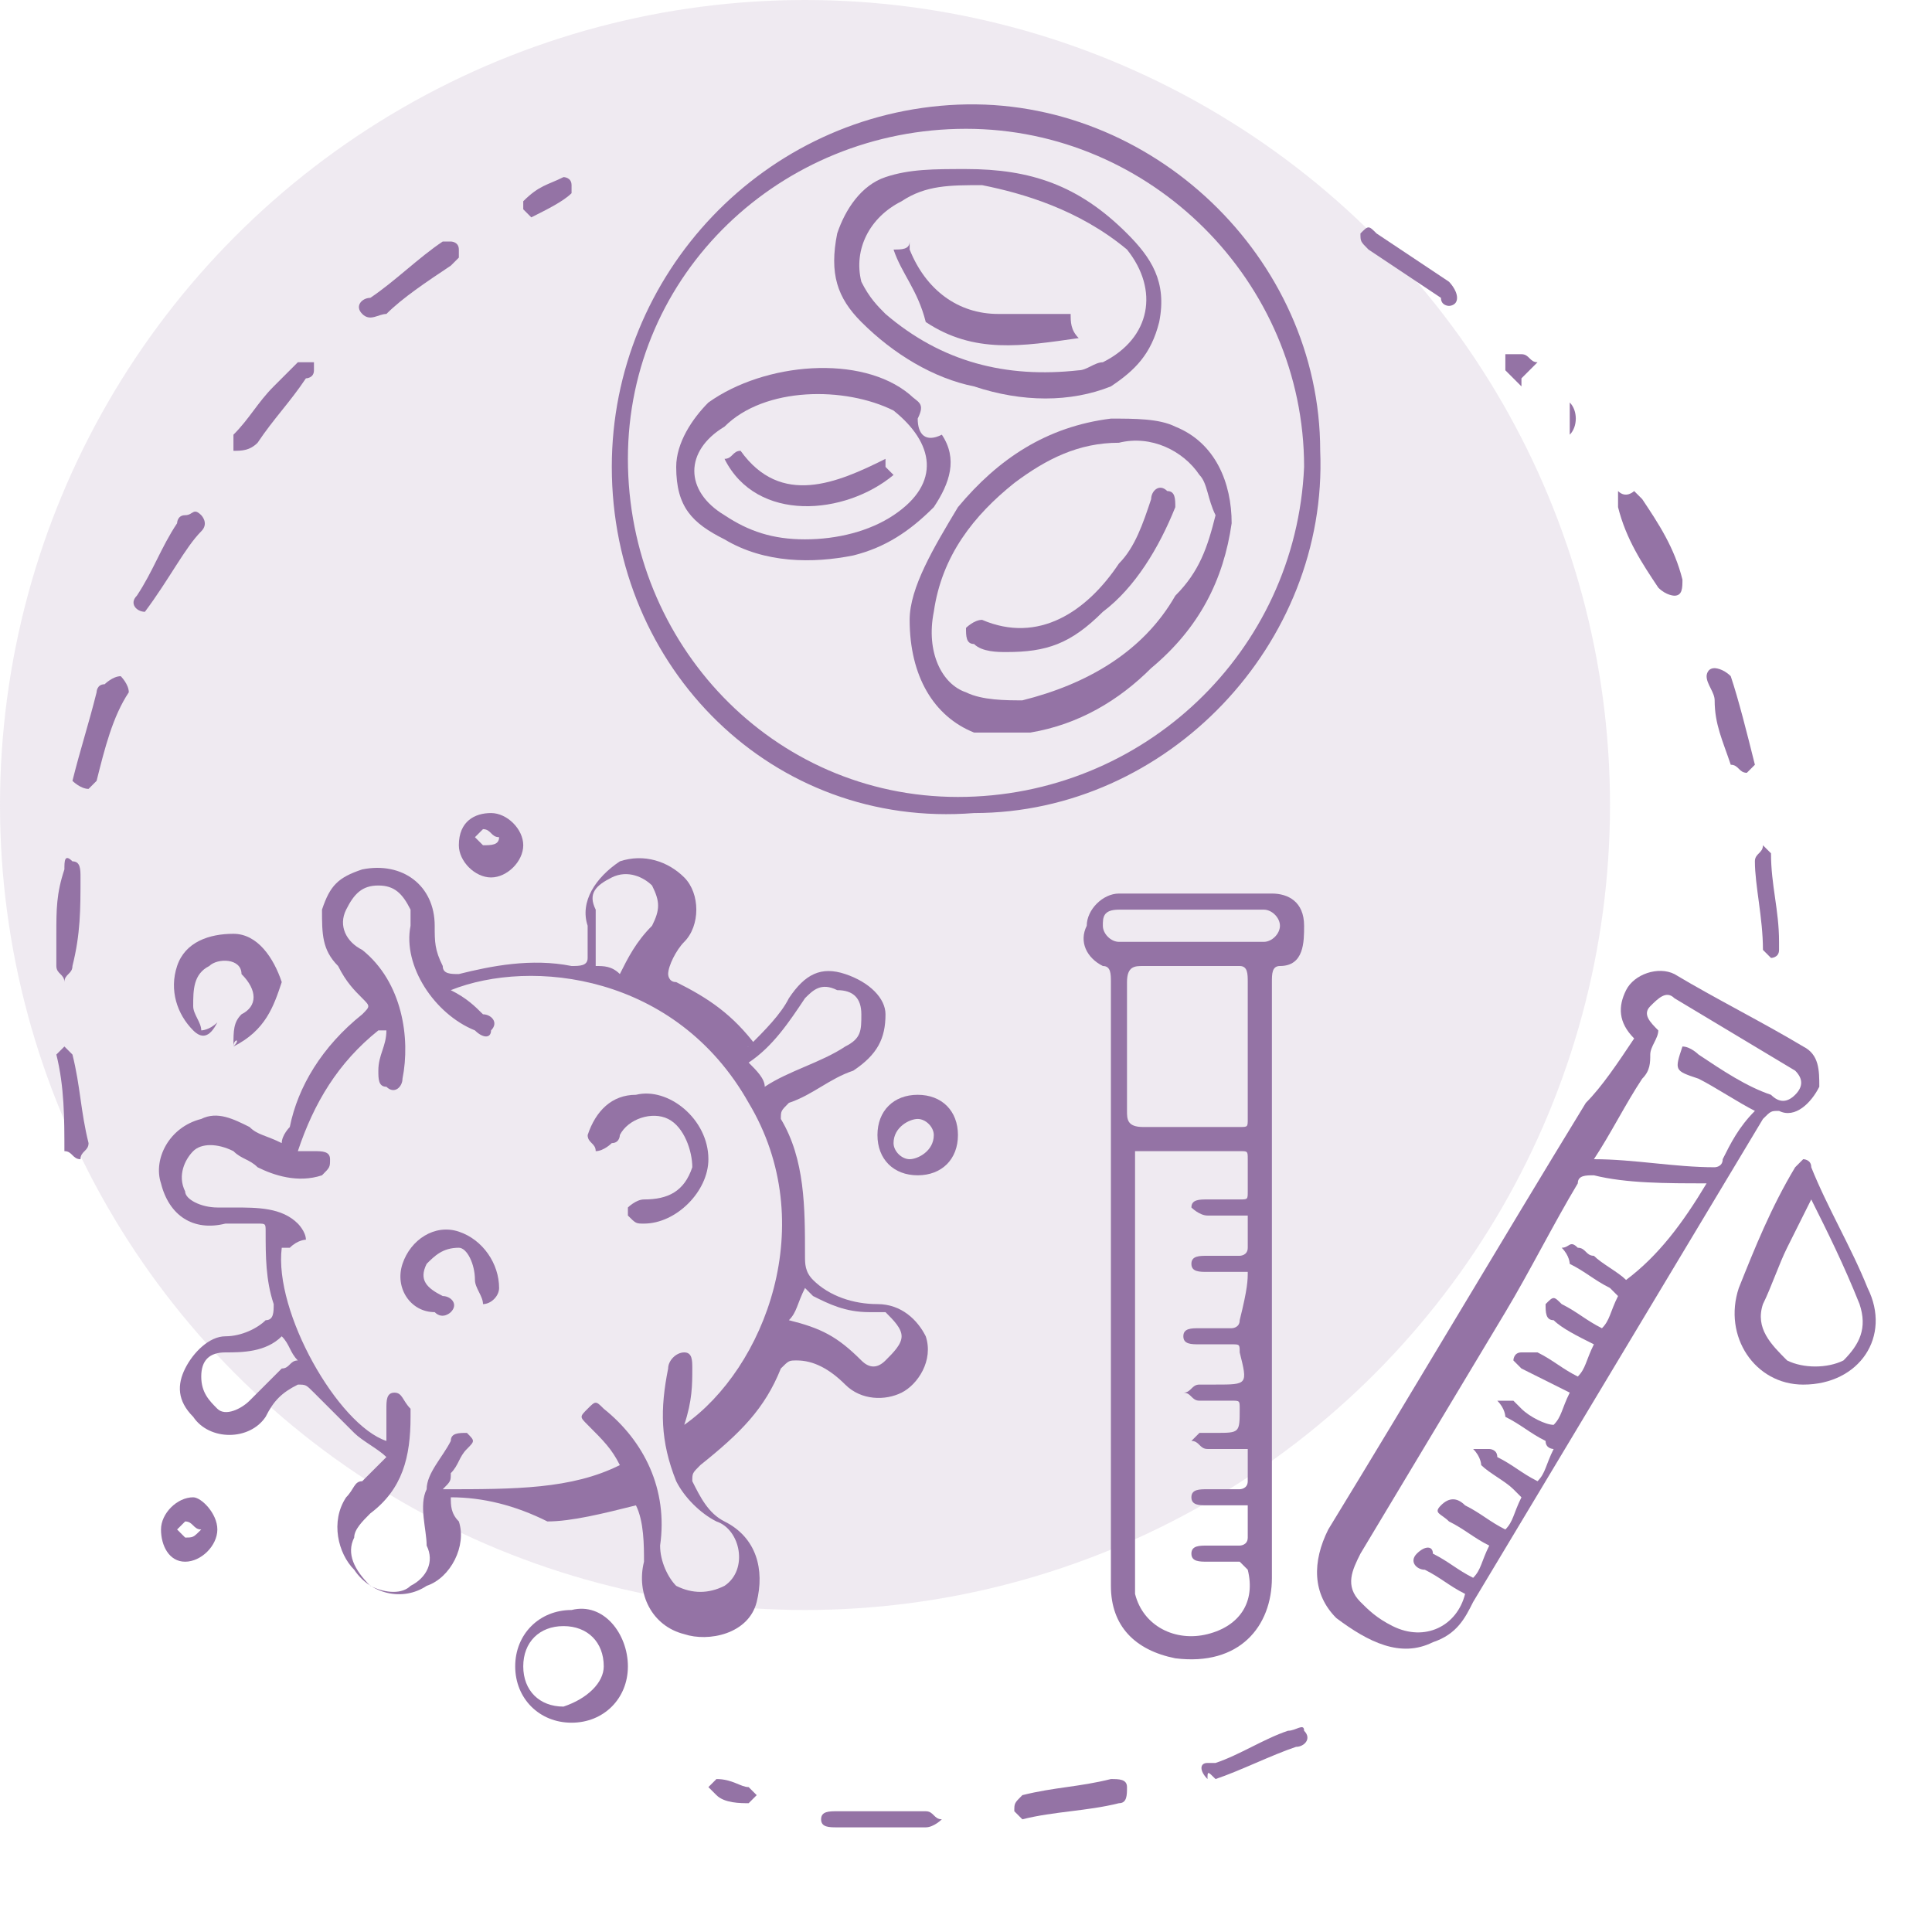 <?xml version="1.0" encoding="utf-8"?>
<!-- Generator: Adobe Illustrator 27.8.0, SVG Export Plug-In . SVG Version: 6.00 Build 0)  -->
<svg version="1.1" id="Cardiology" xmlns="http://www.w3.org/2000/svg" xmlns:xlink="http://www.w3.org/1999/xlink" x="0px" y="0px"
	 viewBox="0 0 24 24" style="enable-background:new 0 0 24 24;" xml:space="preserve">
<style type="text/css">
	.st0{opacity:0.15;fill:#9473A5;enable-background:new    ;}
	.st1{fill:none;}
	.st2{fill:#9473A5;}
</style>
<circle id="Ellipse_698" class="st0" cx="10" cy="10" r="10"/>
<rect id="Rectangle_1253" y="0" class="st1" width="24" height="24"/>
<g>
	<path class="st2" d="M5.6,18.6c0,0.1,0,0.2,0.1,0.3c0.1,0.3-0.1,0.7-0.4,0.8c-0.3,0.2-0.7,0.1-0.9-0.2c-0.2-0.2-0.3-0.6-0.1-0.9
		c0.1-0.1,0.1-0.2,0.2-0.2c0.1-0.1,0.2-0.2,0.3-0.3c-0.1-0.1-0.3-0.2-0.4-0.3c-0.2-0.2-0.3-0.3-0.5-0.5c-0.1-0.1-0.1-0.1-0.2-0.1
		c-0.2,0.1-0.3,0.2-0.4,0.4c-0.2,0.3-0.7,0.3-0.9,0c-0.2-0.2-0.2-0.4-0.1-0.6c0.1-0.2,0.3-0.4,0.5-0.4c0.2,0,0.4-0.1,0.5-0.2
		c0.1,0,0.1-0.1,0.1-0.2c-0.1-0.3-0.1-0.6-0.1-0.9c0-0.1,0-0.1-0.1-0.1c-0.1,0-0.3,0-0.4,0c-0.4,0.1-0.7-0.1-0.8-0.5
		c-0.1-0.3,0.1-0.7,0.5-0.8c0.2-0.1,0.4,0,0.6,0.1c0.1,0.1,0.2,0.1,0.4,0.2c0-0.1,0.1-0.2,0.1-0.2C3.7,13.5,4,13,4.5,12.6
		c0.1-0.1,0.1-0.1,0-0.2c-0.1-0.1-0.2-0.2-0.3-0.4C4,11.8,4,11.6,4,11.3c0.1-0.3,0.2-0.4,0.5-0.5C5,10.7,5.4,11,5.4,11.5
		c0,0.2,0,0.3,0.1,0.5c0,0.1,0.1,0.1,0.2,0.1c0.4-0.1,0.9-0.2,1.4-0.1c0.1,0,0.2,0,0.2-0.1c0-0.1,0-0.2,0-0.4
		c-0.1-0.3,0.1-0.6,0.4-0.8c0.3-0.1,0.6,0,0.8,0.2c0.2,0.2,0.2,0.6,0,0.8c-0.1,0.1-0.2,0.3-0.2,0.4c0,0,0,0.1,0.1,0.1
		c0.4,0.2,0.7,0.4,1,0.8C9.2,13,9.2,13,9.3,13c0.2-0.2,0.4-0.4,0.5-0.6c0.2-0.3,0.4-0.4,0.7-0.3c0.3,0.1,0.5,0.3,0.5,0.5
		c0,0.3-0.1,0.5-0.4,0.7c-0.3,0.1-0.5,0.3-0.8,0.4c-0.1,0.1-0.1,0.1-0.1,0.2c0.3,0.5,0.3,1.1,0.3,1.7c0,0.1,0,0.2,0.1,0.3
		c0.2,0.2,0.5,0.3,0.8,0.3c0.3,0,0.5,0.2,0.6,0.4c0.1,0.3-0.1,0.6-0.3,0.7c-0.2,0.1-0.5,0.1-0.7-0.1c-0.2-0.2-0.4-0.3-0.6-0.3
		c-0.1,0-0.1,0-0.2,0.1c-0.2,0.5-0.5,0.8-1,1.2c-0.1,0.1-0.1,0.1-0.1,0.2c0.1,0.2,0.2,0.4,0.4,0.5c0.4,0.2,0.5,0.6,0.4,1
		c-0.1,0.4-0.6,0.5-0.9,0.4c-0.4-0.1-0.6-0.5-0.5-0.9c0-0.2,0-0.5-0.1-0.7c-0.4,0.1-0.8,0.2-1.1,0.2C6.4,18.7,6,18.6,5.6,18.6z
		 M7.7,18.2C7.8,18.2,7.8,18.2,7.7,18.2c-0.1-0.2-0.2-0.3-0.4-0.5c-0.1-0.1-0.1-0.1,0-0.2c0.1-0.1,0.1-0.1,0.2,0c0,0,0,0,0,0
		c0.5,0.4,0.8,1,0.7,1.7c0,0.2,0.1,0.4,0.2,0.5c0.2,0.1,0.4,0.1,0.6,0c0.3-0.2,0.2-0.7-0.1-0.8c-0.2-0.1-0.4-0.3-0.5-0.5
		c-0.2-0.5-0.2-0.9-0.1-1.4c0-0.1,0.1-0.2,0.2-0.2c0.1,0,0.1,0.1,0.1,0.2c0,0.2,0,0.4-0.1,0.7c1-0.7,1.7-2.5,0.8-4
		c-0.9-1.6-2.7-1.8-3.7-1.4c0.2,0.1,0.3,0.2,0.4,0.3c0.1,0,0.2,0.1,0.1,0.2c0,0.1-0.1,0.1-0.2,0c-0.5-0.2-0.9-0.8-0.8-1.3
		c0-0.1,0-0.1,0-0.2c-0.1-0.2-0.2-0.3-0.4-0.3c-0.2,0-0.3,0.1-0.4,0.3c-0.1,0.2,0,0.4,0.2,0.5c0.5,0.4,0.6,1.1,0.5,1.6
		c0,0.1-0.1,0.2-0.2,0.1c-0.1,0-0.1-0.1-0.1-0.2c0-0.2,0.1-0.3,0.1-0.5c0,0,0,0-0.1,0c-0.5,0.4-0.8,0.9-1,1.5c0.1,0,0.1,0,0.2,0
		c0.1,0,0.2,0,0.2,0.1c0,0.1,0,0.1-0.1,0.2c-0.3,0.1-0.6,0-0.8-0.1c-0.1-0.1-0.2-0.1-0.3-0.2c-0.2-0.1-0.4-0.1-0.5,0
		c-0.1,0.1-0.2,0.3-0.1,0.5C2.3,14.9,2.5,15,2.7,15c0.1,0,0.1,0,0.2,0c0.3,0,0.6,0,0.8,0.2c0,0,0.1,0.1,0.1,0.2c0,0-0.1,0-0.2,0.1
		c0,0,0,0-0.1,0c-0.1,0.8,0.7,2.2,1.3,2.4c0-0.2,0-0.3,0-0.4c0-0.1,0-0.2,0.1-0.2c0.1,0,0.1,0.1,0.2,0.2c0,0,0,0,0,0.1
		c0,0.5-0.1,0.9-0.5,1.2c-0.1,0.1-0.2,0.2-0.2,0.3c-0.1,0.2,0,0.4,0.2,0.6c0.2,0.1,0.4,0.1,0.5,0c0.2-0.1,0.3-0.3,0.2-0.5
		c0-0.2-0.1-0.5,0-0.7c0-0.2,0.2-0.4,0.3-0.6c0-0.1,0.1-0.1,0.2-0.1c0.1,0.1,0.1,0.1,0,0.2c-0.1,0.1-0.1,0.2-0.2,0.3
		c0,0.1,0,0.1-0.1,0.2C6.4,18.5,7.1,18.5,7.7,18.2z M9.5,13.5c0.3-0.2,0.7-0.3,1-0.5c0.2-0.1,0.2-0.2,0.2-0.4c0-0.2-0.1-0.3-0.3-0.3
		c-0.2-0.1-0.3,0-0.4,0.1c-0.2,0.3-0.4,0.6-0.7,0.8C9.4,13.3,9.5,13.4,9.5,13.5z M7.7,12.1c0.1-0.2,0.2-0.4,0.4-0.6
		c0.1-0.2,0.1-0.3,0-0.5c-0.1-0.1-0.3-0.2-0.5-0.1c-0.2,0.1-0.3,0.2-0.2,0.4c0,0.2,0,0.4,0,0.7C7.5,12,7.6,12,7.7,12.1z M9.8,16.4
		c0.4,0.1,0.6,0.2,0.9,0.5c0.1,0.1,0.2,0.1,0.3,0c0.1-0.1,0.2-0.2,0.2-0.3c0-0.1-0.1-0.2-0.2-0.3c-0.1,0-0.1,0-0.2,0
		c-0.3,0-0.5-0.1-0.7-0.2c0,0-0.1-0.1-0.1-0.1C9.9,16.2,9.9,16.3,9.8,16.4z M3.5,16.6c-0.2,0.2-0.5,0.2-0.7,0.2
		c-0.2,0-0.3,0.1-0.3,0.3c0,0.2,0.1,0.3,0.2,0.4c0.1,0.1,0.3,0,0.4-0.1c0.1-0.1,0.3-0.3,0.4-0.4c0.1,0,0.1-0.1,0.2-0.1
		C3.6,16.8,3.6,16.7,3.5,16.6z"/>
	<path class="st2" d="M13.8,15.9c0-1.2,0-2.5,0-3.7c0-0.1,0-0.2-0.1-0.2c-0.2-0.1-0.3-0.3-0.2-0.5c0-0.2,0.2-0.4,0.4-0.4
		c0.6,0,1.3,0,1.9,0c0.2,0,0.4,0.1,0.4,0.4c0,0.2,0,0.5-0.3,0.5c-0.1,0-0.1,0.1-0.1,0.2c0,2,0,3.9,0,5.9c0,0.5,0,1,0,1.5
		c0,0.6-0.4,1.1-1.2,1c-0.5-0.1-0.8-0.4-0.8-0.9C13.8,18.4,13.8,17.1,13.8,15.9C13.8,15.9,13.8,15.9,13.8,15.9z M15.5,15.8
		c-0.2,0-0.4,0-0.5,0c-0.1,0-0.2,0-0.2-0.1c0-0.1,0.1-0.1,0.2-0.1c0.1,0,0.3,0,0.4,0c0,0,0.1,0,0.1-0.1c0-0.1,0-0.2,0-0.4
		c0,0-0.1,0-0.1,0c-0.1,0-0.3,0-0.4,0c-0.1,0-0.2-0.1-0.2-0.1c0-0.1,0.1-0.1,0.2-0.1c0.1,0,0.3,0,0.4,0c0.1,0,0.1,0,0.1-0.1
		c0-0.1,0-0.3,0-0.4c0-0.1,0-0.1-0.1-0.1c-0.4,0-0.8,0-1.2,0c0,0-0.1,0-0.1,0c0,0.1,0,0.1,0,0.1c0,1.8,0,3.5,0,5.3c0,0,0,0.1,0,0.1
		c0.1,0.4,0.5,0.6,0.9,0.5c0.4-0.1,0.6-0.4,0.5-0.8c0,0-0.1-0.1-0.1-0.1c-0.1,0-0.2,0-0.4,0c-0.1,0-0.2,0-0.2-0.1
		c0-0.1,0.1-0.1,0.2-0.1c0.1,0,0.2,0,0.4,0c0,0,0.1,0,0.1-0.1c0-0.1,0-0.2,0-0.4c0,0-0.1,0-0.1,0c-0.1,0-0.3,0-0.4,0
		c-0.1,0-0.2,0-0.2-0.1c0-0.1,0.1-0.1,0.2-0.1c0.1,0,0.3,0,0.4,0c0,0,0.1,0,0.1-0.1c0-0.1,0-0.2,0-0.4c-0.2,0-0.4,0-0.5,0
		c-0.1,0-0.1-0.1-0.2-0.1c0,0,0.1-0.1,0.1-0.1c0.1,0,0.2,0,0.2,0c0.3,0,0.3,0,0.3-0.3c0-0.1,0-0.1-0.1-0.1c-0.1,0-0.3,0-0.4,0
		c-0.1,0-0.1-0.1-0.2-0.1c0.1,0,0.1-0.1,0.2-0.1c0.1,0,0.1,0,0.2,0c0.4,0,0.4,0,0.3-0.4c0-0.1,0-0.1-0.1-0.1c-0.1,0-0.3,0-0.4,0
		c-0.1,0-0.2,0-0.2-0.1c0-0.1,0.1-0.1,0.2-0.1c0.1,0,0.3,0,0.4,0c0,0,0.1,0,0.1-0.1C15.5,16,15.5,15.9,15.5,15.8z M15.5,13
		C15.5,13,15.5,13,15.5,13c0-0.3,0-0.5,0-0.8c0-0.1,0-0.2-0.1-0.2c-0.4,0-0.8,0-1.2,0c-0.1,0-0.2,0-0.2,0.2c0,0.5,0,1.1,0,1.6
		c0,0.1,0,0.2,0.2,0.2c0.4,0,0.8,0,1.2,0c0.1,0,0.1,0,0.1-0.1C15.5,13.5,15.5,13.2,15.5,13z M14.8,11.7
		C14.8,11.7,14.8,11.7,14.8,11.7c0.3,0,0.6,0,0.9,0c0.1,0,0.2-0.1,0.2-0.2c0-0.1-0.1-0.2-0.2-0.2c-0.6,0-1.2,0-1.8,0
		c-0.2,0-0.2,0.1-0.2,0.2c0,0.1,0.1,0.2,0.2,0.2C14.2,11.7,14.5,11.7,14.8,11.7z"/>
	<path class="st2" d="M20.3,12.9c-0.2-0.2-0.2-0.4-0.1-0.6c0.1-0.2,0.4-0.3,0.6-0.2c0.5,0.3,1.1,0.6,1.6,0.9
		c0.2,0.1,0.2,0.3,0.2,0.5c-0.1,0.2-0.3,0.4-0.5,0.3c-0.1,0-0.1,0-0.2,0.1c-1.2,2-2.4,4-3.6,6c-0.1,0.2-0.2,0.4-0.5,0.5
		c-0.4,0.2-0.8,0-1.2-0.3c-0.3-0.3-0.3-0.7-0.1-1.1c1.1-1.8,2.1-3.5,3.2-5.3C19.9,13.5,20.1,13.2,20.3,12.9z M21.2,14.7
		c-0.5,0-1,0-1.4-0.1c-0.1,0-0.2,0-0.2,0.1c-0.3,0.5-0.6,1.1-0.9,1.6c-0.6,1-1.2,2-1.8,3c-0.1,0.2-0.2,0.4,0,0.6
		c0.1,0.1,0.2,0.2,0.4,0.3c0.4,0.2,0.8,0,0.9-0.4c-0.2-0.1-0.3-0.2-0.5-0.3c-0.1,0-0.2-0.1-0.1-0.2c0.1-0.1,0.2-0.1,0.2,0
		c0.2,0.1,0.3,0.2,0.5,0.3c0.1-0.1,0.1-0.2,0.2-0.4c-0.2-0.1-0.3-0.2-0.5-0.3c-0.1-0.1-0.2-0.1-0.1-0.2c0.1-0.1,0.2-0.1,0.3,0
		c0.2,0.1,0.3,0.2,0.5,0.3c0.1-0.1,0.1-0.2,0.2-0.4c0,0-0.1-0.1-0.1-0.1c-0.1-0.1-0.3-0.2-0.4-0.3c0,0,0-0.1-0.1-0.2
		c0.1,0,0.1,0,0.2,0c0,0,0.1,0,0.1,0.1c0.2,0.1,0.3,0.2,0.5,0.3c0.1-0.1,0.1-0.2,0.2-0.4c0,0-0.1,0-0.1-0.1
		c-0.2-0.1-0.3-0.2-0.5-0.3c0,0,0-0.1-0.1-0.2c0.1,0,0.1,0,0.2,0c0,0,0.1,0.1,0.1,0.1c0.1,0.1,0.3,0.2,0.4,0.2
		c0.1-0.1,0.1-0.2,0.2-0.4c-0.2-0.1-0.4-0.2-0.6-0.3c0,0-0.1-0.1-0.1-0.1c0,0,0-0.1,0.1-0.1c0.1,0,0.1,0,0.2,0
		c0.2,0.1,0.3,0.2,0.5,0.3c0.1-0.1,0.1-0.2,0.2-0.4c-0.2-0.1-0.4-0.2-0.5-0.3c-0.1,0-0.1-0.1-0.1-0.2c0.1-0.1,0.1-0.1,0.2,0
		c0.2,0.1,0.3,0.2,0.5,0.3c0.1-0.1,0.1-0.2,0.2-0.4c0,0-0.1-0.1-0.1-0.1c-0.2-0.1-0.3-0.2-0.5-0.3c0,0,0-0.1-0.1-0.2
		c0.1,0,0.1-0.1,0.2,0c0.1,0,0.1,0.1,0.2,0.1c0.1,0.1,0.3,0.2,0.4,0.3C20.6,15.6,20.9,15.2,21.2,14.7z M20.9,13
		c0.1,0,0.2,0.1,0.2,0.1c0.3,0.2,0.6,0.4,0.9,0.5c0.1,0.1,0.2,0.1,0.3,0c0.1-0.1,0.1-0.2,0-0.3c-0.5-0.3-1-0.6-1.5-0.9
		c-0.1-0.1-0.2,0-0.3,0.1c-0.1,0.1,0,0.2,0.1,0.3c0,0.1-0.1,0.2-0.1,0.3c0,0.1,0,0.2-0.1,0.3c-0.2,0.3-0.4,0.7-0.6,1c0,0,0,0,0,0
		c0.5,0,1,0.1,1.5,0.1c0,0,0.1,0,0.1-0.1c0.1-0.2,0.2-0.4,0.4-0.6c-0.2-0.1-0.5-0.3-0.7-0.4C20.8,13.3,20.8,13.3,20.9,13z"/>
	<path class="st2" d="M7.6,5.8c0-2.4,1.9-4.4,4.3-4.5c2.4-0.1,4.5,1.9,4.5,4.3c0.1,2.4-1.9,4.5-4.3,4.5C9.6,10.3,7.6,8.3,7.6,5.8z
		 M12,1.6c-2.3,0-4.2,1.8-4.2,4.1c0,2.3,1.8,4.2,4.1,4.2c2.3,0,4.2-1.8,4.3-4.1C16.2,3.5,14.3,1.6,12,1.6z"/>
	<path class="st2" d="M22.4,17.2c-0.6,0-1-0.6-0.8-1.2c0.2-0.5,0.4-1,0.7-1.5c0,0,0.1-0.1,0.1-0.1c0,0,0.1,0,0.1,0.1
		c0.2,0.5,0.5,1,0.7,1.5C23.5,16.6,23.1,17.2,22.4,17.2z M22.5,14.9C22.4,14.9,22.4,14.9,22.5,14.9c-0.1,0.2-0.2,0.4-0.3,0.6
		c-0.1,0.2-0.2,0.5-0.3,0.7c-0.1,0.3,0.1,0.5,0.3,0.7c0.2,0.1,0.5,0.1,0.7,0c0.2-0.2,0.3-0.4,0.2-0.7C22.9,15.7,22.7,15.3,22.5,14.9
		z"/>
	<path class="st2" d="M7.8,20.7c0,0.4-0.3,0.7-0.7,0.7c-0.4,0-0.7-0.3-0.7-0.7c0-0.4,0.3-0.7,0.7-0.7C7.5,19.9,7.8,20.3,7.8,20.7z
		 M7.5,20.7c0-0.3-0.2-0.5-0.5-0.5c-0.3,0-0.5,0.2-0.5,0.5c0,0.3,0.2,0.5,0.5,0.5C7.3,21.1,7.5,20.9,7.5,20.7z"/>
	<path class="st2" d="M2.9,13c0-0.2,0-0.3,0.1-0.4c0.2-0.1,0.2-0.3,0-0.5C3,11.9,2.7,11.9,2.6,12c-0.2,0.1-0.2,0.3-0.2,0.5
		c0,0.1,0.1,0.2,0.1,0.3c0,0,0.1,0,0.2-0.1c-0.1,0.2-0.2,0.2-0.3,0.1c-0.2-0.2-0.3-0.5-0.2-0.8c0.1-0.3,0.4-0.4,0.7-0.4
		c0.3,0,0.5,0.3,0.6,0.6C3.4,12.5,3.3,12.8,2.9,13C3,12.9,2.9,12.9,2.9,13z"/>
	<path class="st2" d="M10.9,14.1c0-0.3,0.2-0.5,0.5-0.5c0.3,0,0.5,0.2,0.5,0.5c0,0.3-0.2,0.5-0.5,0.5C11.1,14.6,10.9,14.4,10.9,14.1
		z M11.4,13.9c-0.1,0-0.3,0.1-0.3,0.3c0,0.1,0.1,0.2,0.2,0.2c0.1,0,0.3-0.1,0.3-0.3C11.6,14,11.5,13.9,11.4,13.9z"/>
	<path class="st2" d="M6.1,10.1c0.2,0,0.4,0.2,0.4,0.4c0,0.2-0.2,0.4-0.4,0.4c-0.2,0-0.4-0.2-0.4-0.4C5.7,10.2,5.9,10.1,6.1,10.1z
		 M6.2,10.4c-0.1,0-0.1-0.1-0.2-0.1c0,0-0.1,0.1-0.1,0.1c0,0,0.1,0.1,0.1,0.1C6.1,10.5,6.2,10.5,6.2,10.4z"/>
	<path class="st2" d="M2.7,19c0,0.2-0.2,0.4-0.4,0.4C2.1,19.4,2,19.2,2,19c0-0.2,0.2-0.4,0.4-0.4C2.5,18.6,2.7,18.8,2.7,19z M2.5,19
		c-0.1,0-0.1-0.1-0.2-0.1c0,0-0.1,0.1-0.1,0.1c0,0,0.1,0.1,0.1,0.1C2.4,19.1,2.4,19.1,2.5,19z"/>
	<path class="st2" d="M0.7,11.6c0-0.3,0-0.5,0.1-0.8c0-0.1,0-0.2,0.1-0.1C1,10.7,1,10.8,1,10.9c0,0.4,0,0.7-0.1,1.1
		c0,0.1-0.1,0.1-0.1,0.2c0-0.1-0.1-0.1-0.1-0.2C0.7,11.8,0.7,11.7,0.7,11.6C0.7,11.6,0.7,11.6,0.7,11.6z"/>
	<path class="st2" d="M20.3,6.1c0,0,0.1,0.1,0.1,0.1c0.2,0.3,0.4,0.6,0.5,1c0,0.1,0,0.2-0.1,0.2c0,0-0.1,0-0.2-0.1
		c-0.2-0.3-0.4-0.6-0.5-1c0,0,0-0.1,0-0.2C20.2,6.2,20.3,6.1,20.3,6.1z"/>
	<path class="st2" d="M1.8,7.6c-0.1,0-0.2-0.1-0.1-0.2C1.9,7.1,2,6.8,2.2,6.5c0,0,0-0.1,0.1-0.1c0.1,0,0.1-0.1,0.2,0
		c0,0,0.1,0.1,0,0.2C2.3,6.8,2.1,7.2,1.8,7.6C1.9,7.5,1.8,7.6,1.8,7.6z"/>
	<path class="st2" d="M18,3.8c0,0-0.1,0-0.1-0.1c-0.3-0.2-0.6-0.4-0.9-0.6c-0.1-0.1-0.1-0.1-0.1-0.2c0.1-0.1,0.1-0.1,0.2,0
		c0.3,0.2,0.6,0.4,0.9,0.6c0,0,0.1,0.1,0.1,0.2C18.1,3.8,18,3.8,18,3.8z"/>
	<path class="st2" d="M12.7,22.6c0,0-0.1-0.1-0.1-0.1c0-0.1,0-0.1,0.1-0.2c0.4-0.1,0.7-0.1,1.1-0.2c0.1,0,0.2,0,0.2,0.1
		c0,0.1,0,0.2-0.1,0.2C13.5,22.5,13.1,22.5,12.7,22.6z"/>
	<path class="st2" d="M3.9,4.6c0,0.1-0.1,0.1-0.1,0.1C3.6,5,3.4,5.2,3.2,5.5c0,0,0,0,0,0C3.1,5.6,3,5.6,2.9,5.6c0,0,0-0.1,0-0.2
		C3.1,5.2,3.2,5,3.4,4.8c0.1-0.1,0.2-0.2,0.3-0.3c0,0,0.1,0,0.2,0C3.9,4.5,3.9,4.5,3.9,4.6z"/>
	<path class="st2" d="M22.1,11.7c0,0,0,0.1,0,0.1c0,0.1-0.1,0.1-0.1,0.1c0,0-0.1-0.1-0.1-0.1c0-0.4-0.1-0.8-0.1-1.1
		c0-0.1,0.1-0.1,0.1-0.2c0,0,0.1,0.1,0.1,0.1C22,11,22.1,11.3,22.1,11.7C22.1,11.7,22.1,11.7,22.1,11.7z"/>
	<path class="st2" d="M21.8,9.5c0,0-0.1,0.1-0.1,0.1c-0.1,0-0.1-0.1-0.2-0.1c-0.1-0.3-0.2-0.5-0.2-0.8c0-0.1-0.1-0.2-0.1-0.3
		c0,0,0-0.1,0.1-0.1c0,0,0.1,0,0.2,0.1C21.6,8.7,21.7,9.1,21.8,9.5z"/>
	<path class="st2" d="M0.7,13.1c0,0,0.1-0.1,0.1-0.1c0,0,0.1,0.1,0.1,0.1c0.1,0.4,0.1,0.7,0.2,1.1c0,0.1-0.1,0.1-0.1,0.2
		c-0.1,0-0.1-0.1-0.2-0.1C0.8,13.9,0.8,13.5,0.7,13.1z"/>
	<path class="st2" d="M5.6,3c0,0,0.1,0,0.1,0.1c0,0,0,0.1,0,0.1c0,0-0.1,0.1-0.1,0.1C5.3,3.5,5,3.7,4.8,3.9C4.7,3.9,4.6,4,4.5,3.9
		c-0.1-0.1,0-0.2,0.1-0.2C4.9,3.5,5.2,3.2,5.5,3C5.5,3,5.5,3,5.6,3z"/>
	<path class="st2" d="M0.9,9.7C1,9.3,1.1,9,1.2,8.6c0,0,0-0.1,0.1-0.1c0,0,0.1-0.1,0.2-0.1c0,0,0.1,0.1,0.1,0.2
		C1.4,8.9,1.3,9.3,1.2,9.7c0,0-0.1,0.1-0.1,0.1C1,9.8,0.9,9.7,0.9,9.7z"/>
	<path class="st2" d="M11.1,22.7c-0.2,0-0.4,0-0.7,0c-0.1,0-0.2,0-0.2-0.1c0-0.1,0.1-0.1,0.2-0.1c0.4,0,0.7,0,1.1,0
		c0.1,0,0.1,0.1,0.2,0.1c0,0-0.1,0.1-0.2,0.1C11.4,22.7,11.2,22.7,11.1,22.7C11.1,22.7,11.1,22.7,11.1,22.7z"/>
	<path class="st2" d="M15,22.1C14.9,22,14.9,22,15,22.1c-0.1-0.1-0.1-0.2,0-0.2c0,0,0.1,0,0.1,0c0.3-0.1,0.6-0.3,0.9-0.4
		c0.1,0,0.2-0.1,0.2,0c0.1,0.1,0,0.2-0.1,0.2c-0.3,0.1-0.7,0.3-1,0.4C15,22,15,22,15,22.1z"/>
	<path class="st2" d="M6.6,2.7c0,0-0.1-0.1-0.1-0.1c0,0,0-0.1,0-0.1C6.7,2.3,6.8,2.3,7,2.2c0,0,0.1,0,0.1,0.1c0,0,0,0.1,0,0.1
		C7,2.5,6.8,2.6,6.6,2.7z"/>
	<path class="st2" d="M8.9,22.1c0.2,0,0.3,0.1,0.4,0.1c0,0,0.1,0.1,0.1,0.1c0,0-0.1,0.1-0.1,0.1c-0.1,0-0.3,0-0.4-0.1
		c0,0-0.1-0.1-0.1-0.1C8.8,22.2,8.8,22.2,8.9,22.1z"/>
	<path class="st2" d="M19.1,4.5c-0.1,0.1-0.1,0.1-0.2,0.2c0,0,0,0,0,0.1c-0.1-0.1-0.1-0.1-0.2-0.2c0,0,0-0.1,0-0.2c0,0,0.1,0,0.2,0
		C19,4.4,19,4.5,19.1,4.5z"/>
	<path class="st2" d="M19.5,5.4c0-0.1,0-0.2,0-0.4C19.6,5.1,19.6,5.3,19.5,5.4z"/>
	<path class="st2" d="M8.8,14.4c0,0.4-0.4,0.8-0.8,0.8c-0.1,0-0.1,0-0.2-0.1c0,0,0-0.1,0-0.1c0,0,0.1-0.1,0.2-0.1
		c0.3,0,0.5-0.1,0.6-0.4c0-0.2-0.1-0.5-0.3-0.6c-0.2-0.1-0.5,0-0.6,0.2c0,0,0,0.1-0.1,0.1c0,0-0.1,0.1-0.2,0.1
		c0-0.1-0.1-0.1-0.1-0.2c0.1-0.3,0.3-0.5,0.6-0.5C8.3,13.5,8.8,13.9,8.8,14.4z"/>
	<path class="st2" d="M5.9,15.9c0-0.2-0.1-0.4-0.2-0.4c-0.2,0-0.3,0.1-0.4,0.2c-0.1,0.2,0,0.3,0.2,0.4c0.1,0,0.2,0.1,0.1,0.2
		c0,0-0.1,0.1-0.2,0C5.1,16.3,4.9,16,5,15.7c0.1-0.3,0.4-0.5,0.7-0.4c0.3,0.1,0.5,0.4,0.5,0.7c0,0.1-0.1,0.2-0.2,0.2
		C6,16.1,5.9,16,5.9,15.9z"/>
	<path class="st2" d="M11.3,7.7c0-0.4,0.3-0.9,0.6-1.4c0.5-0.6,1.1-1,1.9-1.1c0.3,0,0.6,0,0.8,0.1c0.5,0.2,0.7,0.7,0.7,1.2
		c-0.1,0.7-0.4,1.3-1,1.8c-0.4,0.4-0.9,0.7-1.5,0.8c-0.2,0-0.5,0-0.7,0C11.6,8.9,11.3,8.4,11.3,7.7z M15.1,6.4C15,6.2,15,6,14.9,5.9
		c-0.2-0.3-0.6-0.5-1-0.4C13.4,5.5,13,5.7,12.6,6c-0.5,0.4-0.9,0.9-1,1.6c-0.1,0.5,0.1,0.9,0.4,1c0.2,0.1,0.5,0.1,0.7,0.1
		c0.8-0.2,1.5-0.6,1.9-1.3C14.9,7.1,15,6.8,15.1,6.4z"/>
	<path class="st2" d="M12,2.1c0.8,0,1.4,0.2,2,0.8c0.3,0.3,0.5,0.6,0.4,1.1c-0.1,0.4-0.3,0.6-0.6,0.8C13.3,5,12.7,5,12.1,4.8
		c-0.5-0.1-1-0.4-1.4-0.8c-0.3-0.3-0.4-0.6-0.3-1.1c0.1-0.3,0.3-0.6,0.6-0.7C11.3,2.1,11.6,2.1,12,2.1z M12.2,2.3
		c-0.4,0-0.7,0-1,0.2c-0.4,0.2-0.6,0.6-0.5,1c0.1,0.2,0.2,0.3,0.3,0.4c0.7,0.6,1.5,0.8,2.4,0.7c0.1,0,0.2-0.1,0.3-0.1
		c0.6-0.3,0.7-0.9,0.3-1.4C13.4,2.6,12.7,2.4,12.2,2.3z"/>
	<path class="st2" d="M11.7,5.4c0.2,0.3,0.1,0.6-0.1,0.9c-0.3,0.3-0.6,0.5-1,0.6C10.1,7,9.5,7,9,6.7C8.6,6.5,8.4,6.3,8.4,5.8
		c0-0.3,0.2-0.6,0.4-0.8c0.7-0.5,1.9-0.6,2.5-0.1c0.1,0.1,0.2,0.1,0.1,0.3C11.4,5.4,11.5,5.5,11.7,5.4z M10,6.7
		c0.4,0,0.8-0.1,1.1-0.3c0.6-0.4,0.5-0.9,0-1.3C10.5,4.8,9.5,4.8,9,5.3C8.5,5.6,8.5,6.1,9,6.4C9.3,6.6,9.6,6.7,10,6.7z"/>
	<path class="st2" d="M12.5,8.1c-0.1,0-0.3,0-0.4-0.1C12,8,12,7.9,12,7.8c0,0,0.1-0.1,0.2-0.1C12.9,8,13.5,7.6,13.9,7
		c0.2-0.2,0.3-0.5,0.4-0.8c0-0.1,0.1-0.2,0.2-0.1c0.1,0,0.1,0.1,0.1,0.2c-0.2,0.5-0.5,1-0.9,1.3C13.3,8,13,8.1,12.5,8.1z"/>
	<path class="st2" d="M11.1,3.1c0.1,0,0.2,0,0.2-0.1c0,0,0,0.1,0,0.1c0.2,0.5,0.6,0.8,1.1,0.8c0.3,0,0.6,0,0.8,0c0,0,0.1,0,0.1,0
		c0,0.1,0,0.2,0.1,0.3c-0.7,0.1-1.3,0.2-1.9-0.2C11.4,3.6,11.2,3.4,11.1,3.1z"/>
	<path class="st2" d="M9,5.7c0.1,0,0.1-0.1,0.2-0.1C9.7,6.3,10.4,6,11,5.7c0,0,0,0,0,0.1c0,0,0.1,0.1,0.1,0.1
		C10.5,6.4,9.4,6.5,9,5.7z"/>
</g>
</svg>
